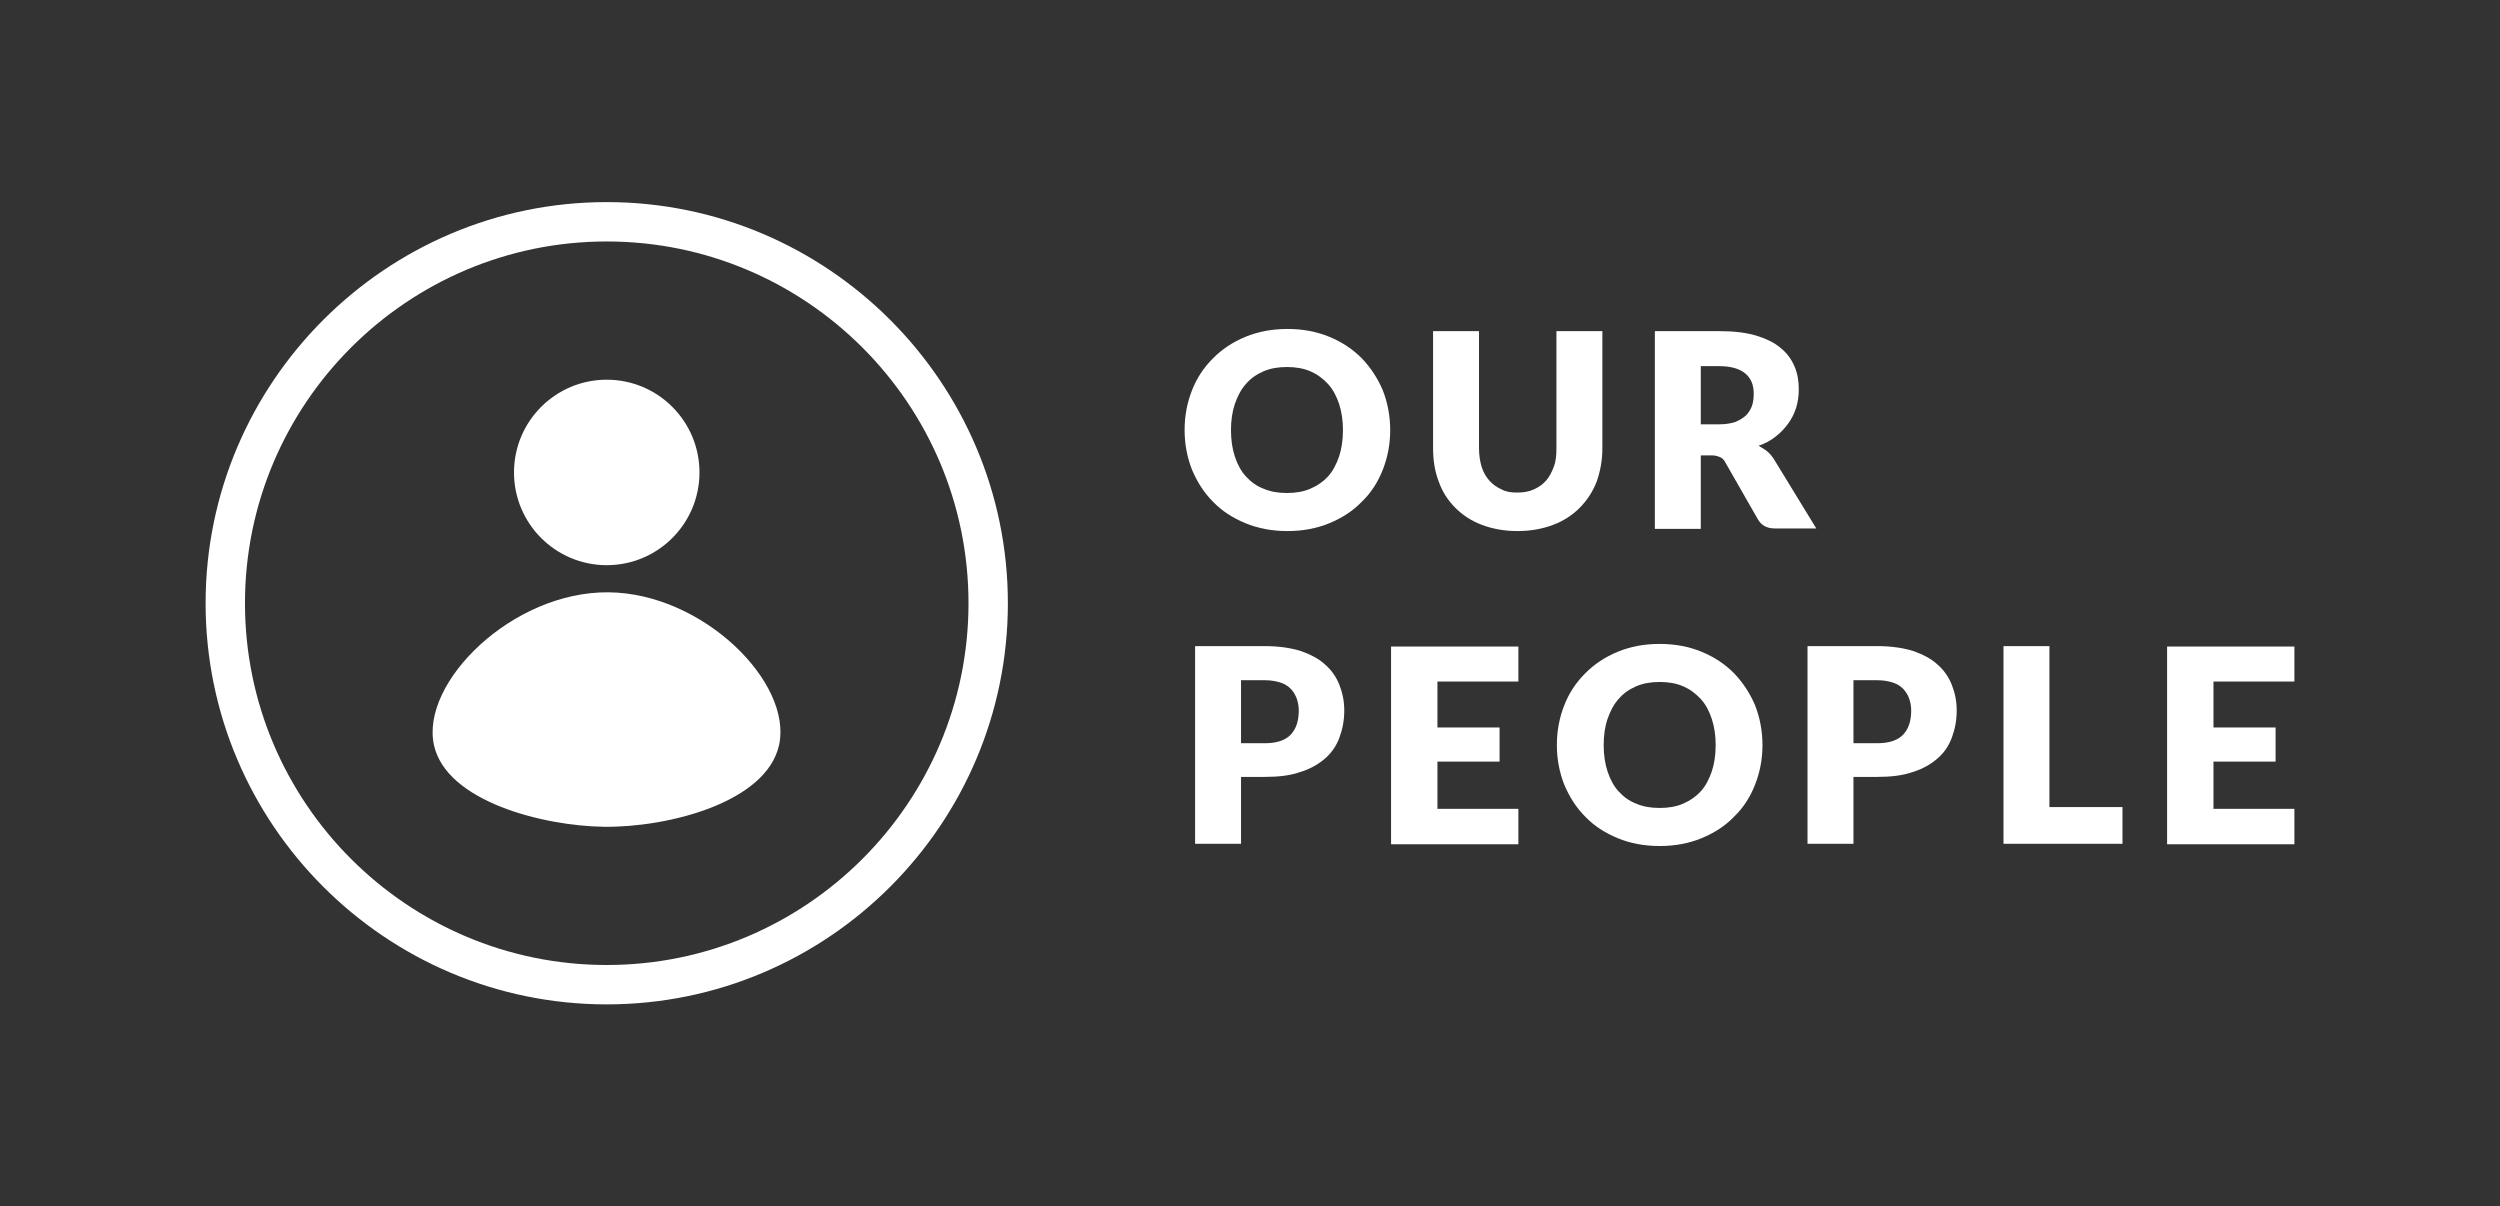 <?xml version="1.0" encoding="UTF-8"?>
<svg xmlns="http://www.w3.org/2000/svg" xmlns:xlink="http://www.w3.org/1999/xlink" id="Logos" x="0px" y="0px" viewBox="0 0 571.5 275.8" style="enable-background:new 0 0 571.5 275.8;" xml:space="preserve">
  <rect x="0" y="0" width="571.5" height="275.8" fill="#333333" stroke="none"/>
  <style type="text/css">	.st0{display:none;}	.st1{display:inline;opacity:0.5;}	.st2{fill:#FFFFFF;}	.st3{display:inline;fill:#036B37;}	.st4{display:inline;}	.st5{opacity:0.5;}	.st6{display:inline;fill:#FFFFFF;}	.st7{display:inline;fill:#05502A;}	.st8{fill:#333333;}	.st9{fill:#006B35;}	.st10{fill:#E06EAA;}	.st11{fill:#F1A91E;}	.st12{fill:#036B37;}	.st13{fill:#8DC640;}	.st14{fill:#038844;}	.st15{fill:#404C51;}	.st16{opacity:0.2;}	.st17{fill:#758592;}	.st18{opacity:0.2;fill:#758592;}</style>
  <g>	<g>		<path class="st2" d="M138.7,229.6c-50.6,0-91.7-41.2-91.7-91.7s41.2-91.7,91.7-91.7s91.7,41.2,91.7,91.7S189.3,229.6,138.7,229.6z    M138.7,55.2c-45.6,0-82.7,37.1-82.7,82.7s37.1,82.7,82.7,82.7s82.7-37.1,82.7-82.7S184.3,55.2,138.7,55.2z"></path>		<g>			<circle class="st2" cx="138.7" cy="108" r="21.2"></circle>			<path class="st2" d="M178.1,170.3c-2.9,13.2-25.5,18.9-40.1,18.7c-13.9-0.2-36-5.8-38.8-18.7c-3.1-14.3,17.9-35.1,39.9-34.9    C160.7,135.6,181.2,156,178.1,170.3z"></path>		</g>	</g>	<g>		<g>			<g>				<g>					<path class="st2" d="M317.8,98.3c0,3.3-0.6,6.3-1.7,9.1c-1.1,2.8-2.7,5.3-4.8,7.3c-2,2.1-4.5,3.7-7.4,4.9s-6.1,1.8-9.6,1.8      s-6.7-0.6-9.6-1.8c-2.9-1.2-5.4-2.8-7.4-4.9c-2.1-2.1-3.6-4.5-4.8-7.3c-1.1-2.8-1.7-5.8-1.7-9.1c0-3.3,0.6-6.3,1.7-9.1      c1.1-2.8,2.7-5.2,4.8-7.3s4.5-3.7,7.4-4.9c2.9-1.2,6.1-1.8,9.6-1.8s6.7,0.6,9.6,1.8s5.3,2.8,7.4,4.9c2,2.1,3.6,4.5,4.8,7.3      C317.2,92,317.8,95.1,317.8,98.3z M307,98.3c0-2.2-0.3-4.2-0.9-6c-0.6-1.8-1.4-3.3-2.5-4.5c-1.1-1.2-2.4-2.2-4-2.9      c-1.6-0.7-3.4-1-5.4-1c-2,0-3.8,0.3-5.4,1c-1.6,0.7-2.9,1.6-4,2.9c-1.1,1.2-1.9,2.8-2.5,4.5c-0.6,1.8-0.9,3.8-0.9,6      c0,2.3,0.3,4.3,0.9,6.1c0.6,1.8,1.4,3.3,2.5,4.5c1.1,1.2,2.4,2.2,4,2.8c1.6,0.7,3.4,1,5.4,1c2,0,3.8-0.3,5.4-1      c1.6-0.7,2.9-1.6,4-2.8c1.1-1.2,1.9-2.8,2.5-4.5C306.7,102.6,307,100.6,307,98.3z"></path>					<path class="st2" d="M346.8,112.6c1.4,0,2.7-0.2,3.8-0.7c1.1-0.5,2-1.1,2.8-2c0.8-0.9,1.3-1.9,1.8-3.2s0.6-2.7,0.6-4.3V75.7      h10.5v26.8c0,2.8-0.5,5.3-1.3,7.6c-0.9,2.3-2.2,4.3-3.9,6c-1.7,1.7-3.7,3-6.1,3.9c-2.4,0.9-5.1,1.4-8.1,1.4      c-3,0-5.7-0.5-8.1-1.4c-2.4-0.9-4.4-2.2-6.1-3.9c-1.7-1.7-3-3.7-3.8-6c-0.9-2.3-1.3-4.9-1.3-7.6V75.7h10.5v26.7      c0,1.6,0.2,3,0.6,4.3c0.4,1.3,1,2.3,1.8,3.2s1.7,1.5,2.8,2C344.2,112.4,345.4,112.6,346.8,112.6z"></path>					<path class="st2" d="M388.8,104.2v16.7h-10.5V75.7H393c3.3,0,6,0.3,8.4,1c2.3,0.7,4.2,1.6,5.6,2.8c1.5,1.2,2.5,2.6,3.2,4.2      c0.7,1.6,1,3.4,1,5.3c0,1.5-0.2,2.9-0.6,4.2c-0.4,1.3-1,2.5-1.8,3.6c-0.8,1.1-1.7,2.1-2.9,3c-1.1,0.9-2.4,1.6-3.9,2.1      c0.7,0.4,1.4,0.8,2,1.3c0.6,0.5,1.1,1.1,1.6,1.9l9.6,15.7h-9.5c-1.8,0-3-0.7-3.8-2l-7.5-13.1c-0.3-0.6-0.7-1-1.2-1.2      s-1.1-0.4-1.9-0.4H388.8z M388.8,97h4.2c1.4,0,2.6-0.2,3.6-0.5c1-0.4,1.8-0.9,2.5-1.5c0.6-0.6,1.1-1.4,1.4-2.2      c0.3-0.9,0.4-1.8,0.4-2.8c0-2-0.6-3.5-1.9-4.6c-1.3-1.1-3.3-1.7-6-1.7h-4.2V97z"></path>					<path class="st2" d="M283.7,177.8v15.1h-10.5v-45.2h15.9c3.2,0,5.9,0.4,8.2,1.1c2.3,0.8,4.2,1.8,5.6,3.1      c1.5,1.3,2.6,2.9,3.3,4.7c0.7,1.8,1.1,3.7,1.1,5.8c0,2.3-0.4,4.3-1.1,6.2c-0.7,1.9-1.8,3.5-3.3,4.8c-1.5,1.3-3.4,2.4-5.7,3.1      c-2.3,0.8-5,1.1-8.1,1.1H283.7z M283.7,169.9h5.5c2.7,0,4.7-0.7,5.9-2c1.2-1.3,1.8-3.1,1.8-5.5c0-1-0.2-2-0.5-2.8      c-0.3-0.8-0.8-1.6-1.4-2.2c-0.6-0.6-1.4-1.1-2.4-1.4c-1-0.3-2.1-0.5-3.4-0.5h-5.5V169.9z"></path>					<path class="st2" d="M347.1,147.7v8.1h-18.5v10.5h14.2v7.8h-14.2v10.8h18.5v8.1H318v-45.2H347.1z"></path>					<path class="st2" d="M402.9,170.3c0,3.3-0.6,6.3-1.7,9.1c-1.1,2.8-2.7,5.3-4.8,7.3c-2,2.1-4.5,3.7-7.4,4.9s-6.1,1.8-9.6,1.8      c-3.5,0-6.7-0.6-9.6-1.8s-5.4-2.8-7.4-4.9c-2.1-2.1-3.6-4.5-4.8-7.3c-1.1-2.8-1.7-5.8-1.7-9.1c0-3.3,0.6-6.3,1.7-9.1      c1.1-2.8,2.7-5.2,4.8-7.3c2.1-2.1,4.5-3.7,7.4-4.9s6.1-1.8,9.6-1.8c3.5,0,6.7,0.6,9.6,1.8s5.3,2.8,7.4,4.9      c2,2.1,3.6,4.5,4.8,7.3C402.3,164,402.9,167.1,402.9,170.3z M392.2,170.3c0-2.2-0.3-4.2-0.9-6c-0.6-1.8-1.4-3.3-2.5-4.5      c-1.1-1.2-2.4-2.2-4-2.9c-1.6-0.7-3.4-1-5.4-1c-2,0-3.8,0.3-5.4,1c-1.6,0.7-2.9,1.6-4,2.9c-1.1,1.2-1.9,2.8-2.5,4.5      s-0.9,3.8-0.9,6c0,2.3,0.3,4.3,0.9,6.1c0.6,1.8,1.4,3.3,2.5,4.5c1.1,1.2,2.4,2.2,4,2.8c1.6,0.7,3.4,1,5.4,1c2,0,3.8-0.3,5.4-1      c1.6-0.7,2.9-1.6,4-2.8c1.1-1.2,1.9-2.8,2.5-4.5C391.9,174.6,392.2,172.6,392.2,170.3z"></path>					<path class="st2" d="M423.7,177.8v15.1h-10.5v-45.2h15.9c3.2,0,5.9,0.4,8.2,1.1c2.3,0.8,4.2,1.8,5.6,3.1      c1.5,1.3,2.6,2.9,3.3,4.7c0.7,1.8,1.1,3.7,1.1,5.8c0,2.3-0.4,4.3-1.1,6.2c-0.7,1.9-1.8,3.5-3.3,4.8c-1.5,1.3-3.4,2.4-5.7,3.1      c-2.3,0.8-5,1.1-8.1,1.1H423.7z M423.7,169.9h5.5c2.7,0,4.7-0.7,5.9-2c1.2-1.3,1.8-3.1,1.8-5.5c0-1-0.2-2-0.5-2.8      c-0.3-0.8-0.8-1.6-1.4-2.2c-0.6-0.6-1.4-1.1-2.4-1.4c-1-0.3-2.1-0.5-3.4-0.5h-5.5V169.9z"></path>					<path class="st2" d="M468.5,184.5h16.7v8.4H458v-45.2h10.5V184.5z"></path>					<path class="st2" d="M524.5,147.7v8.1H506v10.5h14.2v7.8H506v10.8h18.5v8.1h-29.1v-45.2H524.5z"></path>				</g>			</g>		</g>	</g></g>
</svg>
